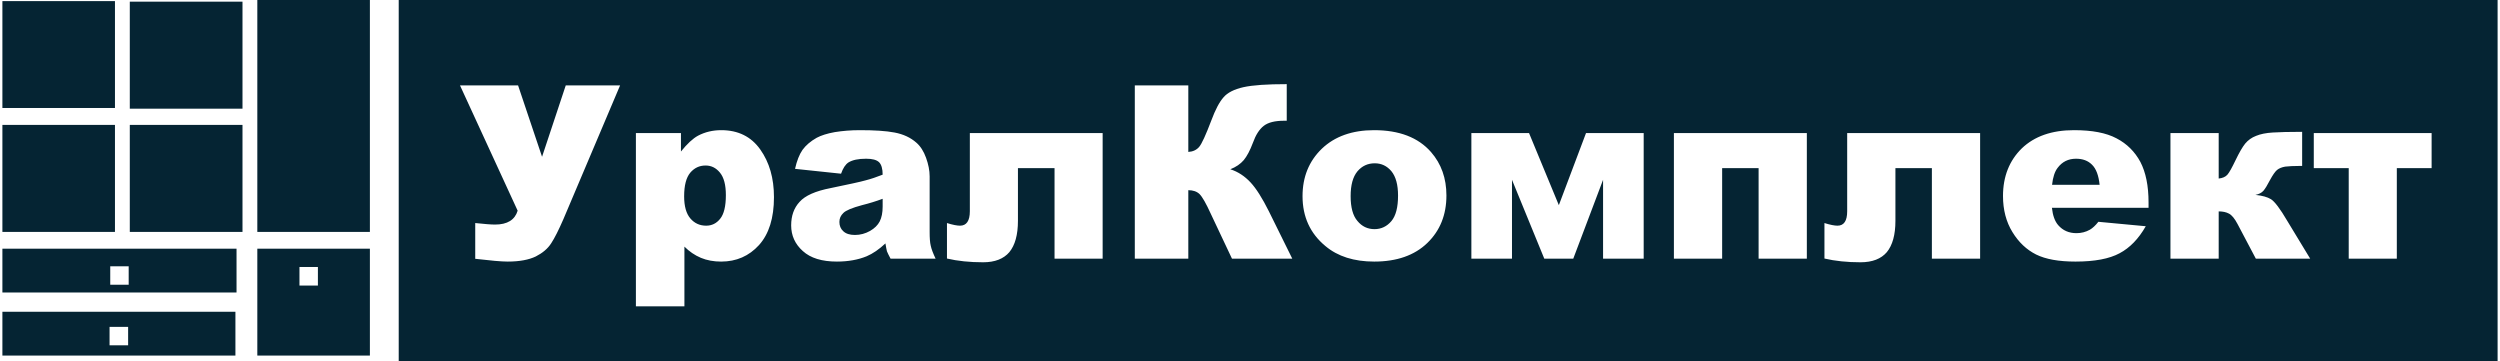 <?xml version="1.0" encoding="UTF-8"?> <!-- Creator: CorelDRAW 2019 (64-Bit) --> <svg xmlns="http://www.w3.org/2000/svg" xmlns:xlink="http://www.w3.org/1999/xlink" xml:space="preserve" width="180px" height="26px" style="shape-rendering:geometricPrecision; text-rendering:geometricPrecision; image-rendering:optimizeQuality; fill-rule:evenodd; clip-rule:evenodd" viewBox="0 0 180 26.05"> <defs> <style type="text/css"> <![CDATA[ .fil0 {fill:#052433} ]]> </style> </defs> <g id="Слой_x0020_1">  <g id="_1912136825792"> <polygon class="fil0" points="0,0.08 8.12,0.08 8.12,7.79 0,7.79 "></polygon> <polygon class="fil0" points="9.19,0.12 17.32,0.12 17.32,7.84 9.19,7.84 "></polygon> <polygon class="fil0" points="9.19,9.01 17.32,9.01 17.32,16.73 9.19,16.73 "></polygon> <polygon class="fil0" points="0,9.01 8.12,9.01 8.12,16.73 0,16.73 "></polygon> <path class="fil0" d="M0 17.94l16.89 0 0 3.16 -16.89 0 0 -3.16zm7.78 1.27l1.33 0 0 1.33 -1.33 0 0 -1.33z"></path> <path class="fil0" d="M0 22.49l16.81 0 0 3.16 -16.81 0 0 -3.16zm7.73 1.09l1.34 0 0 1.33 -1.34 0 0 -1.33z"></path> <path class="fil0" d="M18.39 17.94l8.12 0 0 7.71 -8.12 0 0 -7.71zm3.04 1.32l1.33 0 0 1.34 -1.33 0 0 -1.34z"></path> <polygon class="fil0" points="18.39,0 26.51,0 26.51,16.73 18.39,16.73 "></polygon> <path class="fil0" d="M28.59 0l151.41 0 0 26.05 -151.41 0 0 -26.05zm4.42 6.16l4.19 0 1.73 5.15 1.71 -5.15 3.92 0 -4.09 9.65c-0.34,0.78 -0.63,1.36 -0.88,1.74 -0.25,0.39 -0.62,0.7 -1.11,0.95 -0.5,0.24 -1.17,0.37 -2.03,0.37 -0.45,0 -1.23,-0.07 -2.34,-0.2l0 -2.58c0.65,0.07 1.13,0.11 1.43,0.11 0.89,0 1.43,-0.34 1.63,-1l-4.16 -9.04zm12.69 15.94l0 -12.5 3.25 0 0 1.33c0.45,-0.56 0.86,-0.94 1.23,-1.14 0.51,-0.27 1.07,-0.4 1.68,-0.4 1.21,0 2.15,0.46 2.81,1.39 0.66,0.93 0.99,2.07 0.99,3.44 0,1.51 -0.36,2.66 -1.08,3.46 -0.72,0.79 -1.63,1.19 -2.73,1.19 -0.54,0 -1.03,-0.09 -1.46,-0.27 -0.45,-0.19 -0.84,-0.46 -1.19,-0.81l0 4.31 -3.5 0zm3.48 -7.94c0,0.72 0.15,1.25 0.45,1.6 0.3,0.35 0.68,0.52 1.14,0.52 0.4,0 0.74,-0.16 1.01,-0.5 0.27,-0.33 0.41,-0.9 0.41,-1.7 0,-0.74 -0.14,-1.28 -0.43,-1.63 -0.28,-0.34 -0.62,-0.51 -1.03,-0.51 -0.45,0 -0.81,0.17 -1.11,0.52 -0.29,0.35 -0.44,0.91 -0.44,1.7zm11.32 -1.63l-3.32 -0.35c0.13,-0.58 0.31,-1.04 0.54,-1.37 0.24,-0.33 0.58,-0.62 1.02,-0.87 0.32,-0.17 0.75,-0.31 1.31,-0.41 0.56,-0.09 1.16,-0.14 1.81,-0.14 1.04,0 1.87,0.05 2.5,0.17 0.63,0.12 1.15,0.36 1.57,0.73 0.3,0.26 0.53,0.62 0.7,1.09 0.17,0.47 0.26,0.92 0.26,1.34l0 4.01c0,0.42 0.02,0.76 0.08,1 0.05,0.24 0.17,0.55 0.35,0.93l-3.25 0c-0.13,-0.24 -0.21,-0.41 -0.26,-0.53 -0.03,-0.13 -0.07,-0.31 -0.11,-0.57 -0.46,0.43 -0.91,0.74 -1.36,0.93 -0.61,0.25 -1.33,0.38 -2.14,0.38 -1.08,0 -1.9,-0.25 -2.46,-0.76 -0.56,-0.5 -0.84,-1.12 -0.84,-1.85 0,-0.69 0.2,-1.26 0.61,-1.7 0.4,-0.45 1.15,-0.78 2.23,-0.99 1.3,-0.27 2.15,-0.45 2.53,-0.56 0.39,-0.1 0.8,-0.24 1.23,-0.41 0,-0.43 -0.09,-0.73 -0.26,-0.9 -0.18,-0.17 -0.49,-0.25 -0.93,-0.25 -0.57,0 -0.99,0.09 -1.28,0.27 -0.22,0.15 -0.39,0.41 -0.53,0.81zm3 1.81c-0.48,0.18 -0.97,0.33 -1.49,0.46 -0.71,0.19 -1.16,0.38 -1.34,0.56 -0.2,0.19 -0.29,0.4 -0.29,0.65 0,0.27 0.09,0.5 0.28,0.67 0.19,0.18 0.47,0.27 0.84,0.27 0.39,0 0.75,-0.1 1.09,-0.29 0.33,-0.19 0.56,-0.42 0.7,-0.69 0.14,-0.28 0.21,-0.63 0.21,-1.07l0 -0.56zm15.87 4.32l-3.47 0 0 -6.53 -2.64 0 0 3.8c0,1.01 -0.21,1.76 -0.62,2.26 -0.41,0.48 -1.04,0.73 -1.89,0.73 -0.97,0 -1.84,-0.09 -2.61,-0.27l0 -2.56c0.41,0.13 0.73,0.19 0.94,0.19 0.47,0 0.71,-0.35 0.71,-1.04l0 -5.64 9.58 0 0 9.06zm13.68 0l-4.35 0 -1.52 -3.22c-0.35,-0.77 -0.62,-1.24 -0.82,-1.44 -0.2,-0.19 -0.47,-0.28 -0.81,-0.28l0 4.94 -3.86 0 0 -12.5 3.86 0 0 4.8c0.33,-0.02 0.59,-0.14 0.78,-0.36 0.19,-0.22 0.48,-0.86 0.88,-1.91 0.29,-0.78 0.58,-1.33 0.88,-1.67 0.29,-0.34 0.77,-0.58 1.43,-0.73 0.67,-0.15 1.71,-0.22 3.13,-0.22l0 2.64 -0.19 0c-0.66,0 -1.15,0.12 -1.47,0.37 -0.32,0.25 -0.58,0.66 -0.78,1.22 -0.21,0.56 -0.43,0.97 -0.66,1.25 -0.24,0.28 -0.56,0.5 -0.97,0.66 0.56,0.18 1.04,0.5 1.46,0.95 0.41,0.44 0.85,1.14 1.32,2.08l1.69 3.42zm0.74 -4.51c0,-1.38 0.46,-2.52 1.39,-3.42 0.93,-0.89 2.19,-1.34 3.77,-1.34 1.81,0 3.18,0.52 4.11,1.58 0.74,0.85 1.11,1.89 1.11,3.13 0,1.4 -0.46,2.54 -1.38,3.43 -0.92,0.89 -2.2,1.34 -3.83,1.34 -1.45,0 -2.63,-0.37 -3.52,-1.12 -1.1,-0.91 -1.65,-2.11 -1.65,-3.6zm3.47 0c0,0.81 0.16,1.41 0.49,1.79 0.32,0.39 0.73,0.59 1.23,0.59 0.49,0 0.9,-0.2 1.22,-0.58 0.32,-0.38 0.48,-0.99 0.48,-1.84 0,-0.78 -0.16,-1.37 -0.48,-1.76 -0.32,-0.38 -0.72,-0.57 -1.2,-0.57 -0.5,0 -0.92,0.19 -1.25,0.58 -0.33,0.4 -0.49,0.99 -0.49,1.79zm21.14 4.51l-2.93 0 0 -5.69 -2.15 5.69 -2.09 0 -2.33 -5.69 0 5.69 -2.93 0 0 -9.06 4.16 0 2.15 5.2 1.96 -5.2 4.16 0 0 9.06zm11.77 0l-3.48 0 0 -6.53 -2.63 0 0 6.53 -3.48 0 0 -9.06 9.59 0 0 9.06zm12.5 0l-3.48 0 0 -6.53 -2.63 0 0 3.8c0,1.01 -0.21,1.76 -0.62,2.26 -0.41,0.48 -1.04,0.73 -1.9,0.73 -0.96,0 -1.83,-0.09 -2.6,-0.27l0 -2.56c0.41,0.13 0.73,0.19 0.94,0.19 0.47,0 0.7,-0.35 0.7,-1.04l0 -5.64 9.59 0 0 9.06zm12.15 -3.67l-6.97 0c0.06,0.56 0.21,0.97 0.45,1.25 0.34,0.39 0.78,0.58 1.32,0.58 0.34,0 0.67,-0.08 0.97,-0.25 0.19,-0.11 0.4,-0.3 0.61,-0.57l3.42 0.32c-0.52,0.91 -1.15,1.56 -1.89,1.95 -0.74,0.4 -1.8,0.6 -3.18,0.6 -1.21,0 -2.15,-0.17 -2.84,-0.51 -0.68,-0.34 -1.26,-0.88 -1.71,-1.62 -0.45,-0.73 -0.68,-1.6 -0.68,-2.6 0,-1.41 0.46,-2.56 1.36,-3.44 0.91,-0.87 2.16,-1.31 3.76,-1.31 1.3,0 2.32,0.19 3.07,0.59 0.75,0.39 1.32,0.96 1.72,1.7 0.39,0.75 0.59,1.72 0.59,2.92l0 0.39zm-3.53 -1.66c-0.07,-0.67 -0.25,-1.16 -0.55,-1.45 -0.29,-0.29 -0.67,-0.43 -1.15,-0.43 -0.56,0 -1,0.22 -1.33,0.66 -0.21,0.27 -0.34,0.68 -0.4,1.22l3.43 0zm15.19 5.33l-3.92 0 -1.32 -2.5c-0.21,-0.4 -0.42,-0.65 -0.62,-0.75 -0.2,-0.11 -0.45,-0.16 -0.74,-0.16l0 3.41 -3.48 0 0 -9.06 3.48 0 0 3.28c0.28,-0.03 0.49,-0.12 0.63,-0.28 0.14,-0.16 0.33,-0.51 0.59,-1.05 0.26,-0.54 0.49,-0.94 0.69,-1.19 0.21,-0.25 0.47,-0.44 0.79,-0.56 0.31,-0.13 0.71,-0.21 1.19,-0.24 0.48,-0.03 1.19,-0.05 2.13,-0.05l0 2.46 -0.15 0c-0.47,0 -0.82,0.02 -1.07,0.05 -0.24,0.04 -0.44,0.12 -0.59,0.24 -0.14,0.12 -0.31,0.36 -0.51,0.73 -0.19,0.37 -0.35,0.63 -0.48,0.78 -0.13,0.14 -0.32,0.24 -0.57,0.29 0.49,0.05 0.86,0.15 1.12,0.31 0.26,0.16 0.66,0.68 1.18,1.57l1.65 2.72zm8.76 -6.53l-2.51 0 0 6.53 -3.47 0 0 -6.53 -2.52 0 0 -2.53 8.5 0 0 2.53z"></path> </g> </g> </svg> 